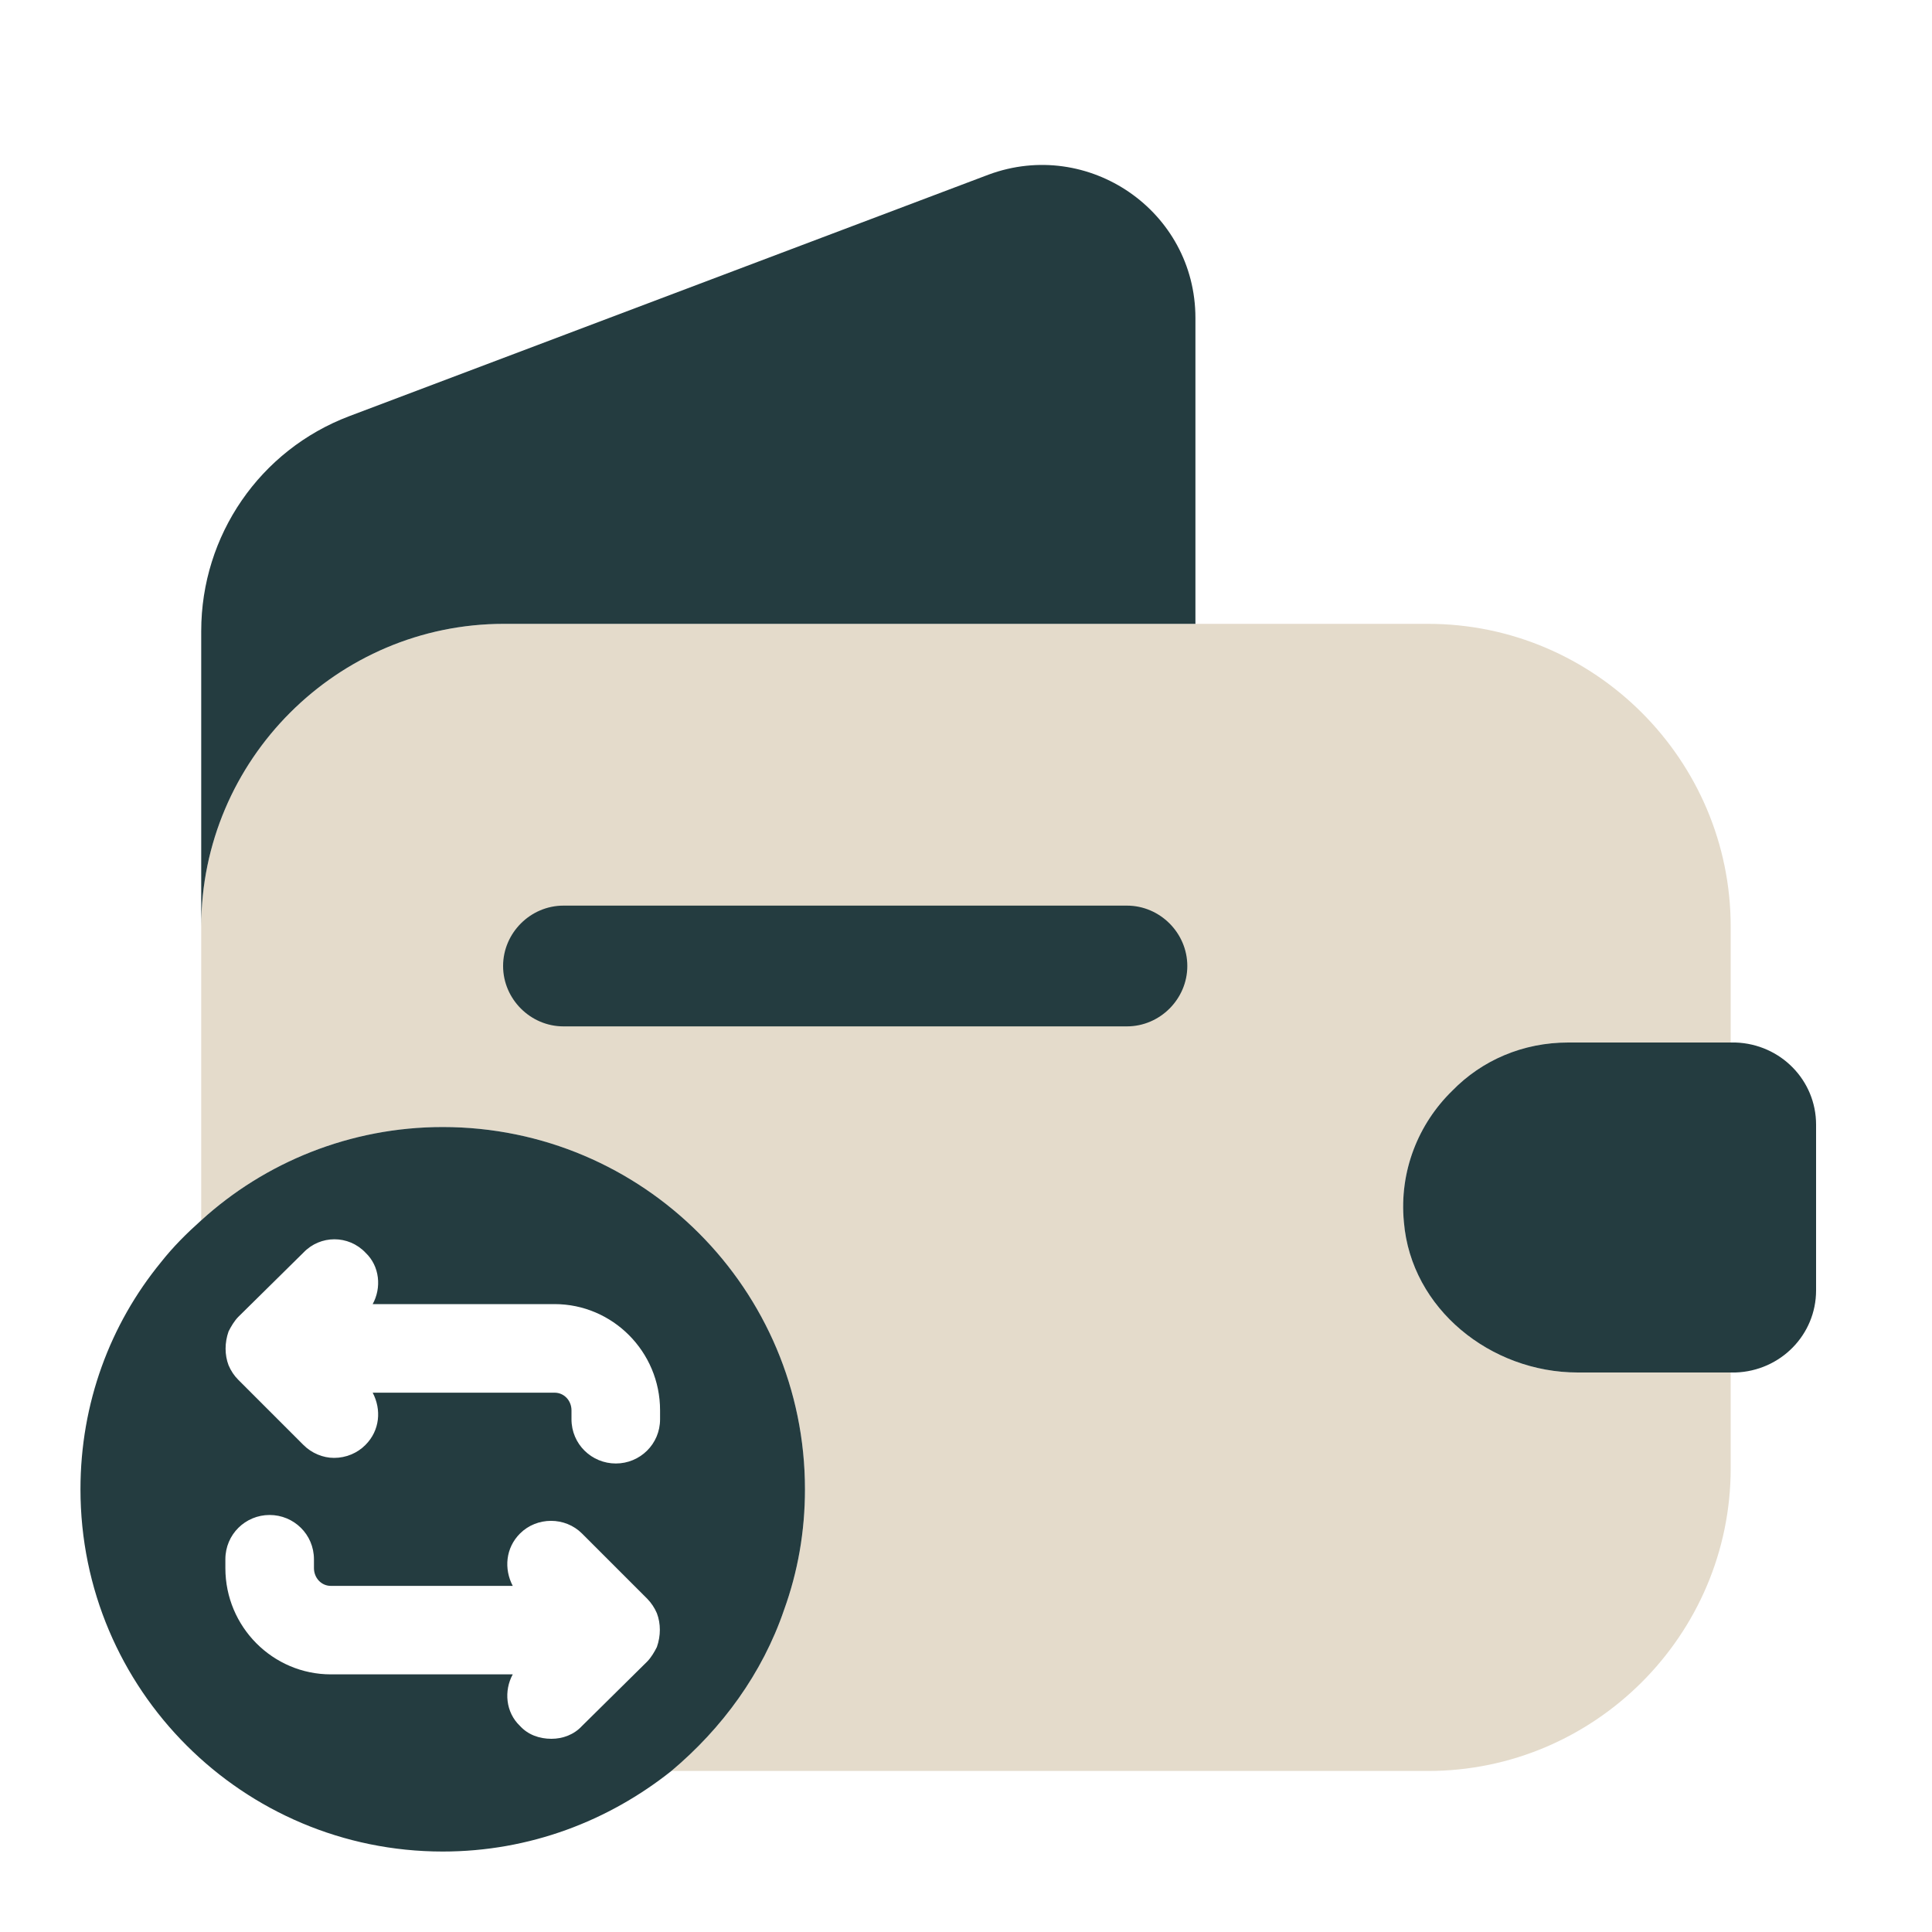 <svg width="20" height="20" viewBox="0 0 20 20" fill="none" xmlns="http://www.w3.org/2000/svg">
    <path opacity="0.4" d="M16.233 10.792H17.916V9.592C17.916 7.867 16.508 6.458 14.783 6.458H5.216C3.491 6.458 2.083 7.867 2.083 9.592V12.633C2.741 12.033 3.625 11.667 4.583 11.667C6.658 11.667 8.333 13.35 8.333 15.417C8.333 15.858 8.258 16.275 8.116 16.667C7.891 17.325 7.475 17.892 6.95 18.333H14.783C16.508 18.333 17.916 16.925 17.916 15.2V14.208H16.333C15.433 14.208 14.608 13.55 14.533 12.65C14.483 12.125 14.683 11.633 15.033 11.292C15.341 10.975 15.766 10.792 16.233 10.792Z" fill="#BBA57E" />
    <path d="M4.583 11.667C3.625 11.667 2.741 12.033 2.083 12.633C1.933 12.767 1.791 12.908 1.666 13.067C1.141 13.708 0.833 14.525 0.833 15.417C0.833 17.492 2.516 19.167 4.583 19.167C5.483 19.167 6.3 18.85 6.95 18.333C7.475 17.892 7.891 17.325 8.116 16.667C8.258 16.275 8.333 15.858 8.333 15.417C8.333 13.35 6.658 11.667 4.583 11.667ZM6.833 14.692C6.833 14.95 6.625 15.15 6.375 15.15C6.125 15.15 5.916 14.95 5.916 14.692V14.6C5.916 14.5 5.841 14.417 5.741 14.417H3.858C3.95 14.592 3.933 14.808 3.783 14.958C3.7 15.042 3.583 15.092 3.458 15.092C3.341 15.092 3.225 15.042 3.141 14.958L2.466 14.283C2.425 14.242 2.391 14.192 2.366 14.133C2.325 14.025 2.325 13.9 2.366 13.783C2.391 13.733 2.425 13.675 2.466 13.633L3.141 12.967C3.316 12.783 3.608 12.783 3.783 12.967C3.933 13.108 3.95 13.333 3.858 13.5H5.741C6.341 13.5 6.833 13.992 6.833 14.6V14.692ZM5.708 18C5.583 18 5.466 17.958 5.383 17.867C5.233 17.725 5.216 17.5 5.308 17.333H3.425C2.825 17.333 2.333 16.842 2.333 16.233V16.142C2.333 15.883 2.541 15.683 2.791 15.683C3.041 15.683 3.25 15.883 3.25 16.142V16.233C3.25 16.333 3.325 16.417 3.425 16.417H5.308C5.216 16.242 5.233 16.025 5.383 15.875C5.558 15.7 5.85 15.7 6.025 15.875L6.7 16.55C6.741 16.592 6.775 16.642 6.8 16.7C6.841 16.808 6.841 16.933 6.8 17.05C6.775 17.1 6.741 17.158 6.7 17.2L6.025 17.867C5.941 17.958 5.825 18 5.708 18Z" fill="#243C40" />
    <path d="M12.375 3.292V6.458H5.216C3.491 6.458 2.083 7.867 2.083 9.592V6.533C2.083 5.542 2.691 4.658 3.616 4.308L10.233 1.808C11.266 1.425 12.375 2.183 12.375 3.292Z" fill="#243C40" />
    <path d="M18.8 11.642V13.358C18.8 13.817 18.433 14.192 17.966 14.208H16.333C15.433 14.208 14.608 13.55 14.533 12.65C14.483 12.125 14.683 11.633 15.033 11.292C15.341 10.975 15.766 10.792 16.233 10.792H17.966C18.433 10.808 18.8 11.183 18.8 11.642Z" fill="#243C40" />
    <path d="M11.666 10.625H5.833C5.491 10.625 5.208 10.342 5.208 10C5.208 9.658 5.491 9.375 5.833 9.375H11.666C12.008 9.375 12.291 9.658 12.291 10C12.291 10.342 12.008 10.625 11.666 10.625Z" fill="#243C40" />
</svg>